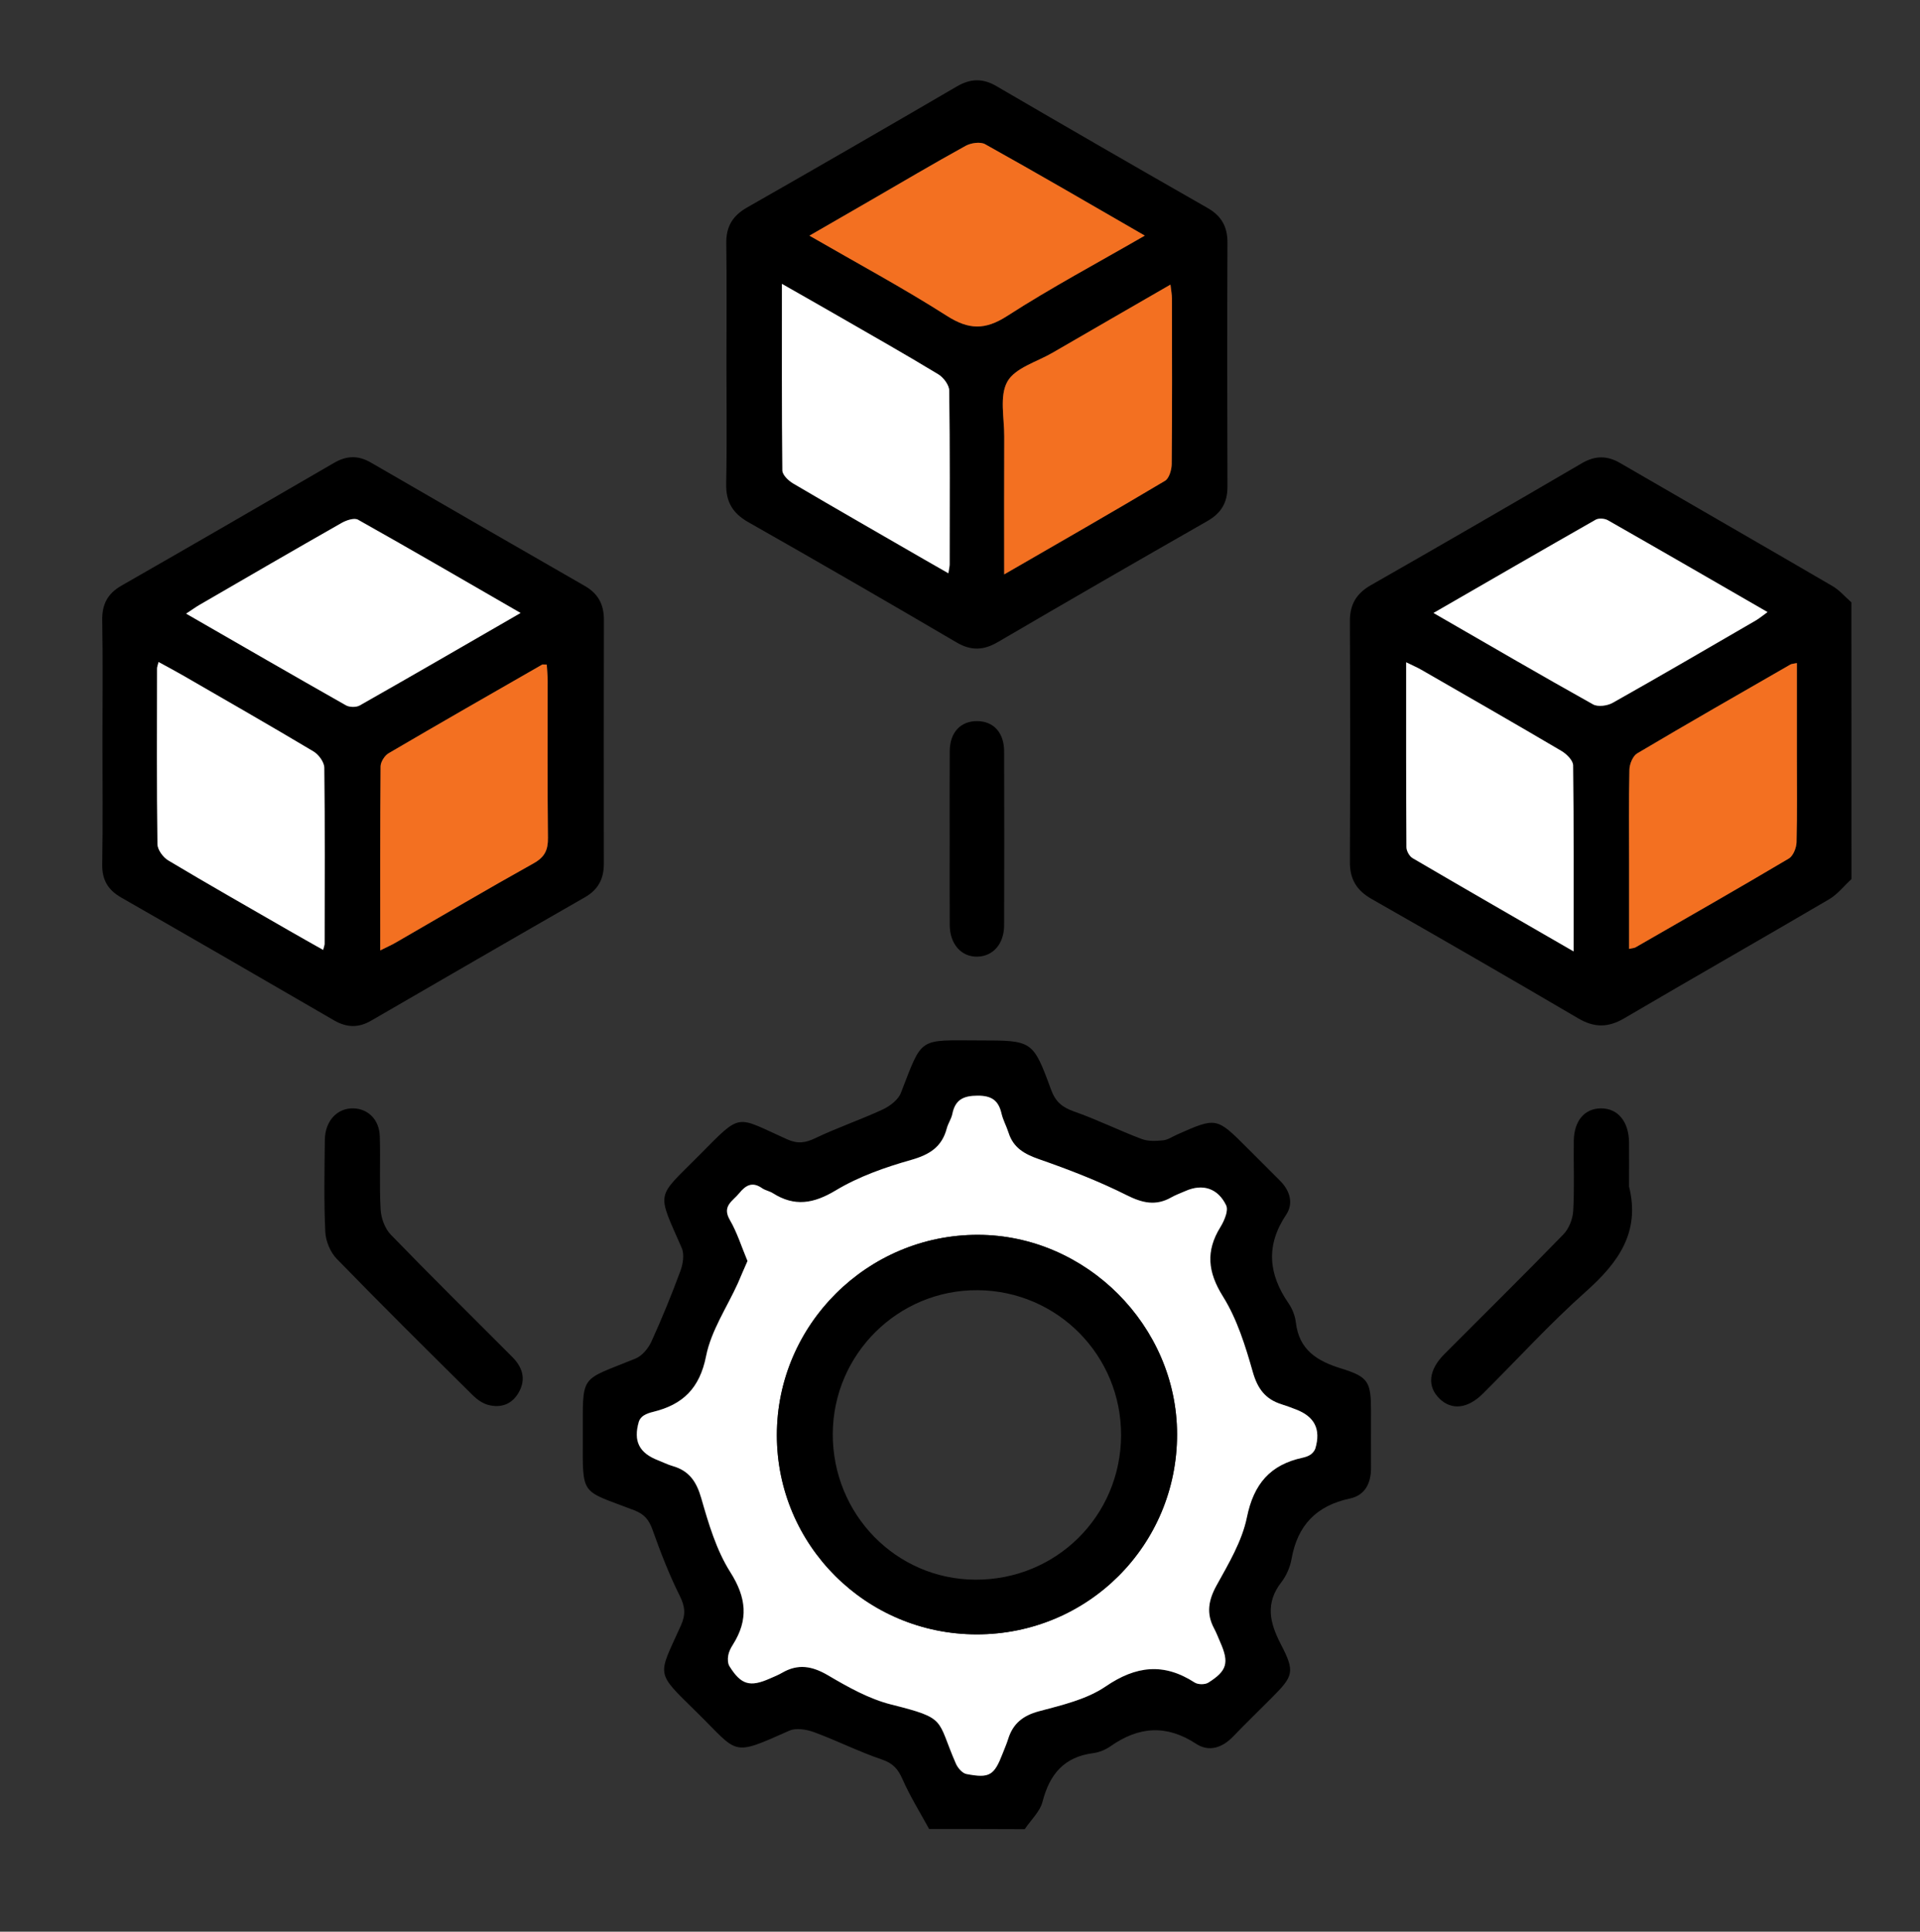 <svg xmlns:xlink="http://www.w3.org/1999/xlink" xmlns="http://www.w3.org/2000/svg" xml:space="preserve" style="max-height: 500px" viewBox="326 330 342 344" y="0px" x="0px" id="Layer_1" width="342" height="344"><rect x="326" y="330" width="342" height="344" fill="#333333" stroke="none"/><style type="text/css">	.st0{fill:#FFFFFF;}	.st1{fill:#F37021;}</style><g>	<path d="M491.5,655.71c-1.61-2.95-3.4-5.82-4.75-8.89c-0.8-1.81-1.71-2.83-3.67-3.49c-4.1-1.39-8-3.36-12.07-4.86&#10;&#9;&#9;c-1.34-0.49-3.2-0.81-4.41-0.27c-10.48,4.66-8.94,4.13-16.49-3.28c-7.51-7.38-6.94-6.28-2.82-15.46c0.88-1.95,0.74-3.38-0.22-5.3&#10;&#9;&#9;c-1.89-3.78-3.42-7.76-4.84-11.74c-0.63-1.76-1.44-2.77-3.26-3.47c-9.6-3.71-9.18-2.29-9.16-13.09c0.03-11.42-0.72-9.79,9.4-13.93&#10;&#9;&#9;c1.17-0.48,2.27-1.81,2.82-3.01c1.88-4.13,3.6-8.34,5.17-12.59c0.46-1.25,0.73-2.97,0.23-4.1c-4.49-10.27-4.62-8.7,3.11-16.49&#10;&#9;&#9;c7.7-7.76,6.34-7.02,15.69-2.84c1.86,0.83,3.23,0.64,5.01-0.22c3.91-1.87,8.04-3.27,11.97-5.09c1.29-0.6,2.78-1.72,3.26-2.96&#10;&#9;&#9;c3.92-10.09,2.98-9.37,13.98-9.35c9.45,0.01,9.54-0.03,12.78,8.79c0.79,2.15,1.98,3.12,4.07,3.86c4.09,1.43,7.99,3.37,12.05,4.9&#10;&#9;&#9;c1.15,0.44,2.57,0.37,3.84,0.24c0.86-0.09,1.68-0.67,2.51-1.04c6.98-3.09,6.98-3.09,12.48,2.41c1.94,1.94,3.87,3.88,5.81,5.81&#10;&#9;&#9;c1.79,1.78,2.46,4.05,1.1,6.08c-3.65,5.46-3.15,10.57,0.43,15.76c0.67,0.97,1.16,2.21,1.3,3.38c0.57,4.96,3.81,6.92,8.17,8.26&#10;&#9;&#9;c4.82,1.49,5.21,2.42,5.22,7.56c0.01,3.35-0.03,6.69,0,10.04c0.03,2.74-1.01,4.94-3.76,5.53c-5.97,1.27-9.33,4.77-10.39,10.75&#10;&#9;&#9;c-0.26,1.45-0.91,2.98-1.81,4.14c-2.91,3.75-2.1,7.21-0.09,11.08c2.56,4.91,2.22,5.66-1.66,9.54c-2.29,2.3-4.62,4.56-6.87,6.89&#10;&#9;&#9;c-1.92,1.99-4.28,2.78-6.57,1.28c-5.29-3.47-10.23-3.09-15.24,0.43c-0.89,0.62-2.02,1.09-3.08,1.23c-5.18,0.66-7.77,3.74-9.03,8.62&#10;&#9;&#9;c-0.46,1.8-2.09,3.29-3.18,4.92C502.86,655.71,497.18,655.71,491.5,655.71z M459.15,554.56c-0.62,1.4-1.16,2.68-1.74,3.94&#10;&#9;&#9;c-1.96,4.32-4.77,8.46-5.67,12.99c-1.14,5.75-4.15,8.65-9.44,9.94c-0.58,0.14-1.19,0.34-1.69,0.66c-0.37,0.23-0.73,0.67-0.85,1.08&#10;&#9;&#9;c-1.01,3.49,0.06,5.59,3.47,6.9c0.85,0.33,1.67,0.76,2.54,1c2.94,0.83,4.26,2.76,5.11,5.73c1.3,4.54,2.69,9.26,5.18,13.18&#10;&#9;&#9;c2.88,4.54,3.25,8.47,0.46,12.89c-0.37,0.59-0.72,1.26-0.84,1.94c-0.11,0.62-0.09,1.43,0.23,1.93c2.05,3.29,3.64,3.74,7.15,2.19&#10;&#9;&#9;c0.74-0.33,1.5-0.62,2.2-1.03c2.85-1.66,5.37-1.22,8.21,0.45c3.55,2.09,7.29,4.2,11.24,5.19c10.02,2.51,8.05,2.56,11.51,10.5&#10;&#9;&#9;c0.34,0.78,1.16,1.74,1.89,1.88c4.13,0.79,4.94,0.26,6.45-3.66c0.33-0.85,0.7-1.68,0.97-2.55c0.86-2.76,2.63-4.2,5.51-4.97&#10;&#9;&#9;c4.07-1.1,8.46-2.1,11.86-4.41c5.44-3.71,10.37-4.25,15.87-0.7c0.59,0.38,1.82,0.39,2.42,0.02c3.36-2.1,3.74-3.56,2.15-7.15&#10;&#9;&#9;c-0.37-0.83-0.68-1.7-1.11-2.49c-1.44-2.68-1.02-5.04,0.45-7.71c2.14-3.87,4.53-7.87,5.39-12.11c1.21-5.94,4.16-9.36,9.93-10.6&#10;&#9;&#9;c0.49-0.11,1.01-0.26,1.4-0.55c0.37-0.26,0.73-0.68,0.86-1.1c1.01-3.41-0.13-5.67-3.45-6.94c-0.85-0.32-1.7-0.64-2.57-0.92&#10;&#9;&#9;c-2.86-0.9-4.26-2.76-5.12-5.74c-1.33-4.63-2.81-9.42-5.32-13.46c-2.73-4.37-3.08-8.11-0.46-12.35c0.42-0.68,0.77-1.44,1-2.2&#10;&#9;&#9;c0.16-0.53,0.25-1.22,0.03-1.68c-1.45-3.02-4.15-3.93-7.27-2.54c-0.83,0.37-1.7,0.67-2.49,1.12c-2.76,1.57-5.14,1.03-7.96-0.39&#10;&#9;&#9;c-5.02-2.52-10.31-4.56-15.62-6.41c-2.59-0.91-4.56-2.02-5.42-4.71c-0.37-1.15-0.98-2.24-1.25-3.41c-0.54-2.33-1.73-3.2-4.26-3.19&#10;&#9;&#9;c-2.57,0.01-3.99,0.74-4.5,3.26c-0.18,0.88-0.75,1.67-0.98,2.54c-0.86,3.33-3.07,4.71-6.35,5.64c-4.63,1.31-9.32,2.96-13.42,5.42&#10;&#9;&#9;c-3.96,2.38-7.35,2.97-11.23,0.5c-0.59-0.38-1.35-0.49-1.92-0.89c-1.73-1.21-2.91-0.52-4.07,0.91c-1.14,1.4-3.12,2.25-1.66,4.75&#10;&#9;&#9;C457.31,549.49,458.09,552.04,459.15,554.56z"></path>	<path d="M655.79,486.55c-1.32,1.21-2.47,2.71-3.99,3.6c-12.13,7.12-24.36,14.07-36.48,21.19c-2.86,1.68-5.33,1.7-8.2,0.01&#10;&#9;&#9;c-12.22-7.17-24.49-14.25-36.8-21.26c-2.69-1.53-3.89-3.54-3.87-6.61c0.06-14.29,0.06-28.58,0-42.87&#10;&#9;&#9;c-0.01-2.94,1.14-4.92,3.72-6.39c12.57-7.17,25.09-14.42,37.59-21.72c2.36-1.38,4.49-1.4,6.83-0.04&#10;&#9;&#9;c12.6,7.32,25.24,14.57,37.82,21.91c1.26,0.73,2.25,1.92,3.37,2.9C655.79,453.69,655.79,470.12,655.79,486.55z M646.07,448.08&#10;&#9;&#9;c-0.61,0.13-0.92,0.12-1.16,0.26c-9.11,5.24-18.24,10.46-27.28,15.82c-0.78,0.46-1.37,1.9-1.39,2.9&#10;&#9;&#9;c-0.13,5.56-0.06,11.13-0.06,16.7c0,5.02,0,10.05,0,15.22c0.61-0.14,0.93-0.14,1.16-0.28c9.12-5.24,18.25-10.45,27.29-15.81&#10;&#9;&#9;c0.78-0.46,1.35-1.9,1.38-2.9c0.14-5.16,0.06-10.32,0.06-15.49C646.07,459.08,646.07,453.65,646.07,448.08z M581.34,439.16&#10;&#9;&#9;c9.82,5.66,19.08,11.06,28.43,16.29c0.86,0.48,2.54,0.25,3.49-0.28c8.55-4.81,17.03-9.76,25.51-14.68c0.63-0.37,1.2-0.85,2.07-1.48&#10;&#9;&#9;c-9.71-5.6-19.06-11.02-28.45-16.36c-0.57-0.32-1.62-0.4-2.16-0.09C600.76,427.94,591.33,433.4,581.34,439.16z M606.3,499.43&#10;&#9;&#9;c0-11.52,0.05-22.33-0.09-33.14c-0.01-0.88-1.17-2.02-2.08-2.56c-8.28-4.88-16.62-9.65-24.95-14.45c-0.74-0.43-1.54-0.77-2.71-1.34&#10;&#9;&#9;c0,11.3-0.02,22.12,0.05,32.95c0,0.66,0.53,1.6,1.1,1.93C586.95,488.29,596.32,493.67,606.3,499.43z"></path>	<path d="M344.25,462.07c0-7.2,0.09-14.39-0.04-21.59c-0.05-2.86,0.95-4.77,3.43-6.19c12.65-7.24,25.26-14.53,37.86-21.86&#10;&#9;&#9;c2.24-1.3,4.29-1.37,6.56-0.06c12.69,7.36,25.41,14.68,38.13,21.99c2.34,1.34,3.39,3.29,3.38,5.99&#10;&#9;&#9;c-0.03,14.49-0.03,28.99-0.01,43.48c0,2.67-0.99,4.59-3.38,5.96c-12.73,7.29-25.42,14.65-38.12,22c-2.24,1.29-4.33,1.21-6.57-0.09&#10;&#9;&#9;c-12.6-7.32-25.22-14.61-37.87-21.85c-2.35-1.34-3.45-3.12-3.41-5.9C344.33,476.66,344.25,469.36,344.25,462.07z M418.73,439.16&#10;&#9;&#9;c-10.02-5.78-19.44-11.27-28.95-16.61c-0.67-0.38-2.09,0.1-2.93,0.58c-8.44,4.8-16.84,9.68-25.24,14.55&#10;&#9;&#9;c-0.75,0.43-1.45,0.95-2.45,1.6c9.71,5.59,19.07,11.01,28.48,16.33c0.63,0.36,1.82,0.38,2.44,0.02&#10;&#9;&#9;C399.47,450.3,408.83,444.87,418.73,439.16z M383.56,499.16c0.15-0.6,0.27-0.88,0.28-1.16c0.01-10.43,0.07-20.86-0.06-31.29&#10;&#9;&#9;c-0.01-0.99-1.01-2.34-1.92-2.89c-7.73-4.61-15.54-9.08-23.33-13.58c-1.37-0.79-2.77-1.53-4.27-2.35c-0.14,0.6-0.27,0.87-0.27,1.15&#10;&#9;&#9;c-0.01,10.43-0.07,20.86,0.07,31.29c0.01,0.99,1,2.34,1.92,2.89c7.12,4.25,14.32,8.35,21.51,12.49&#10;&#9;&#9;C379.46,496.85,381.45,497.96,383.56,499.16z M393.73,499.25c1.3-0.65,2.11-1.01,2.87-1.45c8.15-4.7,16.25-9.49,24.46-14.06&#10;&#9;&#9;c1.99-1.11,2.58-2.38,2.55-4.55c-0.11-9.32-0.04-18.64-0.05-27.96c0-0.96-0.11-1.92-0.16-2.87c-0.47,0-0.71-0.07-0.85,0.01&#10;&#9;&#9;c-9.12,5.23-18.25,10.45-27.32,15.77c-0.71,0.42-1.42,1.54-1.43,2.34C393.7,477.22,393.73,487.94,393.73,499.25z"></path>	<path d="M455.4,394.88c0-7.19,0.07-14.39-0.03-21.58c-0.04-2.98,1.15-4.9,3.72-6.36c12.48-7.11,24.93-14.3,37.34-21.54&#10;&#9;&#9;c2.46-1.43,4.62-1.49,7.08-0.05c12.5,7.29,25.03,14.52,37.59,21.69c2.48,1.42,3.55,3.33,3.54,6.16c-0.06,14.49-0.05,28.98,0,43.47&#10;&#9;&#9;c0.01,2.84-1.11,4.71-3.59,6.13c-12.48,7.12-24.92,14.3-37.32,21.55c-2.55,1.49-4.76,1.57-7.35,0.05&#10;&#9;&#9;c-12.31-7.22-24.66-14.36-37.07-21.4c-2.81-1.59-4.02-3.63-3.96-6.84C455.5,409.07,455.4,401.97,455.4,394.88z M529.92,371.96&#10;&#9;&#9;c-9.81-5.66-19.07-11.05-28.43-16.28c-0.87-0.48-2.54-0.24-3.5,0.29c-5.76,3.17-11.41,6.52-17.1,9.81&#10;&#9;&#9;c-3.45,1.99-6.89,3.98-10.71,6.18c8.46,4.89,16.66,9.29,24.48,14.28c3.91,2.49,6.8,2.56,10.75,0.02&#10;&#9;&#9;C513.21,381.24,521.42,376.86,529.92,371.96z M494.93,432.09c0.12-0.82,0.22-1.19,0.22-1.56c0.01-10.33,0.06-20.65-0.08-30.98&#10;&#9;&#9;c-0.01-0.99-1.02-2.34-1.94-2.89c-5.88-3.56-11.86-6.95-17.82-10.38c-3.2-1.85-6.42-3.67-10.04-5.73c0,11.42-0.04,22.33,0.08,33.23&#10;&#9;&#9;c0.01,0.79,1.07,1.81,1.89,2.3c7.75,4.56,15.56,9.04,23.35,13.53C491.96,430.4,493.33,431.17,494.93,432.09z M504.87,432.29&#10;&#9;&#9;c10-5.78,19.37-11.14,28.65-16.66c0.75-0.45,1.18-1.98,1.19-3.01c0.09-9.82,0.06-19.63,0.04-29.45c0-0.73-0.15-1.46-0.26-2.48&#10;&#9;&#9;c-7.23,4.17-14.13,8.15-21.03,12.15c-2.79,1.62-6.65,2.68-8.02,5.12c-1.44,2.55-0.55,6.46-0.56,9.78&#10;&#9;&#9;C504.85,415.7,504.87,423.66,504.87,432.29z"></path>	<path d="M388.97,527.38c2.62,0.08,4.59,2.02,4.68,4.98c0.14,4.35-0.1,8.71,0.15,13.05c0.09,1.53,0.76,3.38,1.81,4.46&#10;&#9;&#9;c7.11,7.34,14.4,14.52,21.62,21.76c1.83,1.83,2.52,3.94,1.18,6.32c-1.19,2.12-3.17,2.84-5.45,2.24c-1.01-0.26-2-0.98-2.76-1.73&#10;&#9;&#9;c-8.12-8.05-16.26-16.1-24.23-24.3c-1.14-1.17-1.95-3.15-2.03-4.79c-0.25-5.46-0.14-10.93-0.08-16.4&#10;&#9;&#9;C383.92,529.58,386.09,527.29,388.97,527.38z"></path>	<path d="M616.17,541.29c2.04,8.13-1.9,13.56-7.67,18.7c-6.42,5.71-12.24,12.11-18.35,18.18c-2.72,2.71-5.57,3.01-7.72,0.92&#10;&#9;&#9;c-2.26-2.18-1.98-5.11,0.84-7.94c7.08-7.11,14.23-14.14,21.22-21.34c0.99-1.02,1.66-2.75,1.74-4.19c0.23-4.14,0.04-8.3,0.1-12.46&#10;&#9;&#9;c0.06-3.6,1.93-5.76,4.84-5.78c2.98-0.02,4.95,2.32,5,6.01C616.2,536.02,616.17,538.66,616.17,541.29z"></path>	<path d="M495.16,479.55c0-5.26-0.03-10.53,0.01-15.79c0.03-3.33,1.92-5.35,4.87-5.34c2.93,0.01,4.81,2.04,4.82,5.38&#10;&#9;&#9;c0.03,10.32,0.03,20.65,0,30.97c-0.01,3.29-1.93,5.5-4.72,5.59c-2.88,0.09-4.95-2.21-4.97-5.64&#10;&#9;&#9;C495.14,489.67,495.16,484.61,495.16,479.55z"></path>	<path d="M459.15,554.56c-1.06-2.52-1.84-5.07-3.14-7.31c-1.45-2.5,0.53-3.35,1.66-4.75c1.16-1.43,2.34-2.12,4.07-0.91&#10;&#9;&#9;c0.57,0.4,1.33,0.52,1.92,0.89c3.88,2.46,7.27,1.88,11.23-0.5c4.09-2.46,8.79-4.11,13.42-5.42c3.28-0.93,5.48-2.31,6.35-5.64&#10;&#9;&#9;c0.23-0.87,0.8-1.66,0.98-2.54c0.51-2.53,1.94-3.25,4.5-3.26c2.52-0.01,3.72,0.86,4.26,3.19c0.27,1.17,0.89,2.26,1.25,3.41&#10;&#9;&#9;c0.86,2.69,2.82,3.8,5.42,4.71c5.31,1.85,10.6,3.89,15.62,6.41c2.82,1.41,5.2,1.96,7.96,0.39c0.79-0.45,1.66-0.75,2.49-1.12&#10;&#9;&#9;c3.11-1.39,5.82-0.48,7.27,2.54c0.22,0.46,0.13,1.16-0.03,1.68c-0.23,0.77-0.58,1.52-1,2.2c-2.62,4.24-2.27,7.99,0.46,12.35&#10;&#9;&#9;c2.52,4.03,4,8.82,5.32,13.46c0.85,2.98,2.25,4.84,5.12,5.74c0.87,0.27,1.72,0.59,2.57,0.92c3.32,1.27,4.46,3.53,3.45,6.94&#10;&#9;&#9;c-0.13,0.42-0.49,0.84-0.86,1.1c-0.4,0.28-0.92,0.44-1.4,0.55c-5.77,1.24-8.72,4.66-9.93,10.6c-0.86,4.24-3.25,8.24-5.39,12.11&#10;&#9;&#9;c-1.47,2.66-1.89,5.03-0.45,7.71c0.43,0.8,0.74,1.66,1.11,2.49c1.58,3.59,1.2,5.05-2.15,7.15c-0.59,0.37-1.83,0.36-2.42-0.02&#10;&#9;&#9;c-5.5-3.55-10.43-3.01-15.87,0.7c-3.39,2.31-7.78,3.32-11.86,4.41c-2.88,0.77-4.66,2.21-5.51,4.97c-0.27,0.87-0.65,1.7-0.97,2.55&#10;&#9;&#9;c-1.52,3.92-2.32,4.45-6.45,3.66c-0.74-0.14-1.56-1.1-1.89-1.88c-3.46-7.93-1.49-7.99-11.51-10.5c-3.94-0.99-7.69-3.1-11.24-5.19&#10;&#9;&#9;c-2.84-1.67-5.36-2.11-8.21-0.45c-0.7,0.41-1.46,0.7-2.2,1.03c-3.51,1.55-5.1,1.1-7.15-2.19c-0.32-0.51-0.34-1.31-0.23-1.93&#10;&#9;&#9;c0.12-0.68,0.46-1.35,0.84-1.94c2.79-4.42,2.42-8.35-0.46-12.89c-2.49-3.92-3.88-8.65-5.18-13.18c-0.85-2.96-2.16-4.89-5.11-5.73&#10;&#9;&#9;c-0.87-0.25-1.69-0.67-2.54-1c-3.41-1.31-4.49-3.41-3.47-6.9c0.12-0.41,0.48-0.85,0.85-1.08c0.5-0.32,1.1-0.52,1.69-0.66&#10;&#9;&#9;c5.29-1.29,8.3-4.18,9.44-9.94c0.9-4.53,3.71-8.67,5.67-12.99C457.98,557.24,458.53,555.96,459.15,554.56z M499.96,621.05&#10;&#9;&#9;c19.82,0.02,35.74-15.88,35.7-35.67c-0.03-19.27-16.19-35.44-35.45-35.48c-19.7-0.04-35.83,16.02-35.84,35.66&#10;&#9;&#9;C464.37,605.17,480.28,621.04,499.96,621.05z" class="st0"></path>	<path d="M646.07,448.08c0,5.57,0,10.99,0,16.42c0,5.16,0.07,10.33-0.06,15.49c-0.03,1-0.6,2.44-1.38,2.9&#10;&#9;&#9;c-9.04,5.36-18.18,10.57-27.29,15.81c-0.24,0.14-0.55,0.14-1.16,0.28c0-5.17,0-10.19,0-15.22c0-5.57-0.07-11.14,0.06-16.7&#10;&#9;&#9;c0.02-1,0.61-2.44,1.39-2.9c9.04-5.36,18.17-10.58,27.28-15.82C645.14,448.21,645.46,448.21,646.07,448.08z" class="st1"></path>	<path d="M581.34,439.16c9.99-5.76,19.42-11.22,28.89-16.61c0.54-0.31,1.59-0.23,2.16,0.09&#10;&#9;&#9;c9.39,5.35,18.75,10.76,28.45,16.36c-0.88,0.63-1.44,1.11-2.07,1.48c-8.49,4.92-16.96,9.87-25.51,14.68&#10;&#9;&#9;c-0.94,0.53-2.62,0.76-3.49,0.28C600.42,450.22,591.16,444.82,581.34,439.16z" class="st0"></path>	<path d="M606.3,499.43c-9.98-5.76-19.35-11.15-28.68-16.61c-0.56-0.33-1.09-1.27-1.1-1.93&#10;&#9;&#9;c-0.07-10.82-0.05-21.65-0.05-32.95c1.16,0.57,1.96,0.91,2.71,1.34c8.33,4.79,16.67,9.57,24.95,14.45&#10;&#9;&#9;c0.91,0.54,2.07,1.68,2.08,2.56C606.35,477.1,606.3,487.92,606.3,499.43z" class="st0"></path>	<path d="M418.73,439.16c-9.9,5.71-19.25,11.14-28.66,16.47c-0.62,0.35-1.81,0.33-2.44-0.02&#10;&#9;&#9;c-9.41-5.33-18.76-10.74-28.48-16.33c1-0.65,1.7-1.17,2.45-1.6c8.4-4.87,16.8-9.75,25.24-14.55c0.84-0.48,2.26-0.96,2.93-0.58&#10;&#9;&#9;C399.28,427.89,408.71,433.38,418.73,439.16z" class="st0"></path>	<path d="M383.56,499.16c-2.11-1.19-4.11-2.31-6.09-3.45c-7.18-4.14-14.39-8.23-21.51-12.49&#10;&#9;&#9;c-0.92-0.55-1.9-1.9-1.92-2.89c-0.14-10.43-0.08-20.86-0.07-31.29c0-0.28,0.12-0.55,0.27-1.15c1.5,0.82,2.9,1.56,4.27,2.35&#10;&#9;&#9;c7.79,4.5,15.61,8.97,23.33,13.58c0.92,0.55,1.91,1.9,1.92,2.89c0.13,10.43,0.08,20.86,0.06,31.29&#10;&#9;&#9;C383.84,498.28,383.71,498.55,383.56,499.16z" class="st0"></path>	<path d="M393.73,499.25c0-11.31-0.03-22.04,0.06-32.77c0.01-0.8,0.72-1.92,1.43-2.34c9.07-5.32,18.2-10.54,27.32-15.77&#10;&#9;&#9;c0.15-0.08,0.38-0.01,0.85-0.01c0.06,0.95,0.16,1.91,0.16,2.87c0.01,9.32-0.06,18.64,0.05,27.96c0.03,2.17-0.56,3.44-2.55,4.55&#10;&#9;&#9;c-8.22,4.58-16.32,9.36-24.46,14.06C395.84,498.25,395.03,498.6,393.73,499.25z" class="st1"></path>	<path d="M529.92,371.96c-8.49,4.9-16.71,9.28-24.51,14.31c-3.95,2.54-6.84,2.47-10.75-0.02&#10;&#9;&#9;c-7.82-4.99-16.02-9.39-24.48-14.28c3.82-2.2,7.26-4.19,10.71-6.18c5.69-3.29,11.35-6.64,17.1-9.81c0.96-0.53,2.64-0.78,3.5-0.29&#10;&#9;&#9;C510.85,360.9,520.11,366.3,529.92,371.96z" class="st1"></path>	<path d="M494.93,432.09c-1.6-0.92-2.97-1.69-4.33-2.48c-7.79-4.5-15.6-8.97-23.35-13.53c-0.82-0.49-1.88-1.51-1.89-2.3&#10;&#9;&#9;c-0.12-10.9-0.08-21.81-0.08-33.23c3.61,2.06,6.83,3.88,10.04,5.73c5.96,3.43,11.94,6.82,17.82,10.38c0.92,0.56,1.93,1.9,1.94,2.89&#10;&#9;&#9;c0.14,10.32,0.09,20.65,0.08,30.98C495.15,430.9,495.05,431.28,494.93,432.09z" class="st0"></path>	<path d="M504.87,432.29c0-8.63-0.03-16.59,0.01-24.56c0.02-3.32-0.88-7.22,0.56-9.78c1.38-2.44,5.23-3.5,8.02-5.12&#10;&#9;&#9;c6.89-4,13.8-7.98,21.03-12.15c0.11,1.02,0.26,1.75,0.26,2.48c0.02,9.82,0.05,19.63-0.04,29.45c-0.01,1.03-0.44,2.57-1.19,3.01&#10;&#9;&#9;C524.25,421.15,514.87,426.51,504.87,432.29z" class="st1"></path>	<path d="M499.96,621.05c-19.67-0.02-35.59-15.89-35.58-35.49c0-19.65,16.14-35.71,35.84-35.66c19.26,0.04,35.41,16.21,35.45,35.48&#10;&#9;&#9;C535.69,605.17,519.78,621.07,499.96,621.05z M525.69,585.63c0.06-14.23-11.31-25.75-25.52-25.87&#10;&#9;&#9;c-14.15-0.11-25.76,11.36-25.83,25.55c-0.07,14.32,11.24,25.92,25.35,26C514.09,611.4,525.62,600.01,525.69,585.63z"></path></g></svg>